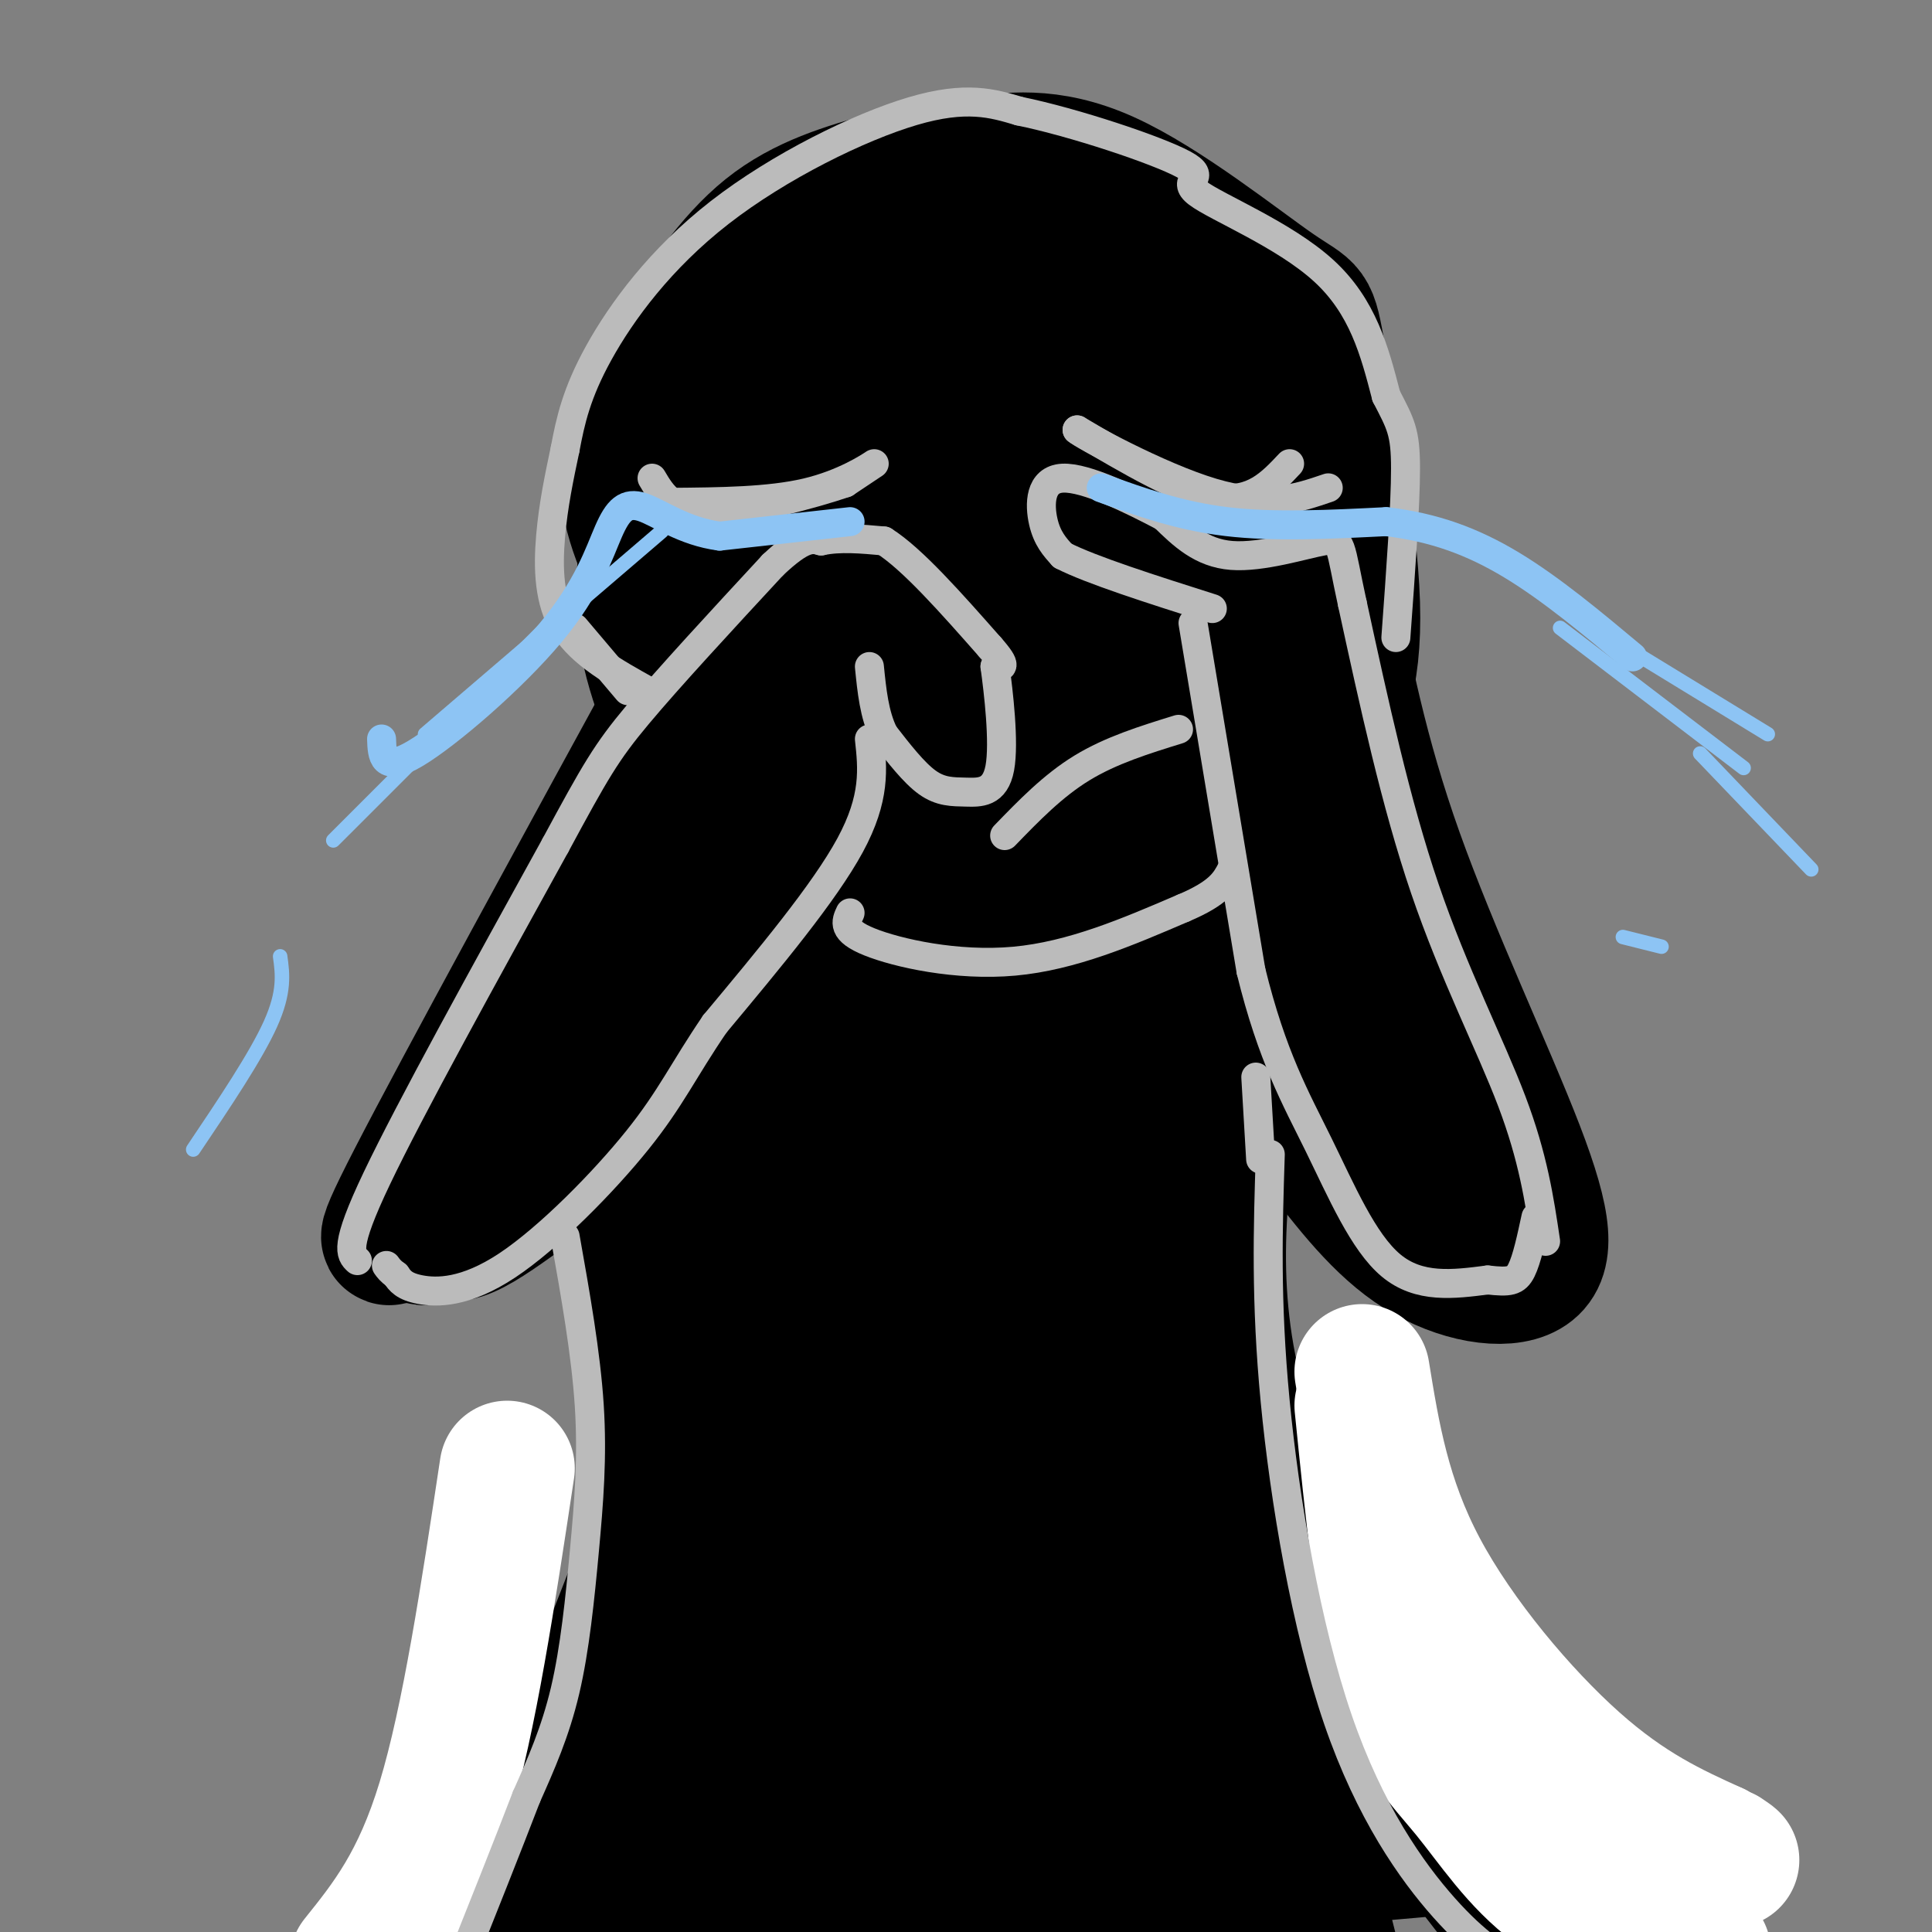 <svg viewBox='0 0 400 400' version='1.1' xmlns='http://www.w3.org/2000/svg' xmlns:xlink='http://www.w3.org/1999/xlink'><rect x="0" y="0" width="400" height="400" fill="#808080" stroke="none"/><g fill='none' stroke='rgb(0,0,0)' stroke-width='28' stroke-linecap='round' stroke-linejoin='round'><path d='M154,146c-6.737,-9.217 -13.474,-18.434 -18,-27c-4.526,-8.566 -6.842,-16.482 -6,-24c0.842,-7.518 4.842,-14.640 10,-23c5.158,-8.360 11.474,-17.960 19,-24c7.526,-6.040 16.263,-8.520 25,-11'/><path d='M184,37c6.845,-2.199 11.459,-2.197 18,-3c6.541,-0.803 15.011,-2.412 27,3c11.989,5.412 27.497,17.845 35,23c7.503,5.155 7.001,3.031 9,14c1.999,10.969 6.500,35.030 7,51c0.500,15.970 -3.000,23.849 -8,31c-5.000,7.151 -11.500,13.576 -18,20'/><path d='M254,176c-6.281,4.989 -12.982,7.461 -25,10c-12.018,2.539 -29.351,5.145 -44,3c-14.649,-2.145 -26.614,-9.041 -34,-17c-7.386,-7.959 -10.193,-16.979 -13,-26'/><path d='M138,146c-3.644,-9.386 -6.256,-19.849 -4,-31c2.256,-11.151 9.378,-22.988 12,-29c2.622,-6.012 0.744,-6.199 8,-14c7.256,-7.801 23.646,-23.216 31,-29c7.354,-5.784 5.673,-1.938 0,12c-5.673,13.938 -15.336,37.969 -25,62'/><path d='M160,117c-7.651,23.673 -14.279,51.854 -11,48c3.279,-3.854 16.467,-39.744 32,-66c15.533,-26.256 33.413,-42.876 35,-40c1.587,2.876 -13.118,25.250 -23,48c-9.882,22.750 -14.941,45.875 -20,69'/><path d='M173,176c-1.351,6.078 5.271,-13.229 15,-33c9.729,-19.771 22.566,-40.008 34,-56c11.434,-15.992 21.467,-27.740 19,-21c-2.467,6.740 -17.433,31.969 -30,59c-12.567,27.031 -22.733,55.866 -23,59c-0.267,3.134 9.367,-19.433 19,-42'/><path d='M207,142c16.493,-25.888 48.226,-69.608 53,-69c4.774,0.608 -17.411,45.544 -30,74c-12.589,28.456 -15.582,40.430 -10,35c5.582,-5.430 19.738,-28.266 30,-42c10.262,-13.734 16.631,-18.367 23,-23'/><path d='M273,117c4.522,-4.673 4.326,-4.854 2,-9c-2.326,-4.146 -6.781,-12.257 -16,-20c-9.219,-7.743 -23.203,-15.117 -35,-24c-11.797,-8.883 -21.407,-19.276 -20,-21c1.407,-1.724 13.831,5.222 22,11c8.169,5.778 12.085,10.389 16,15'/><path d='M242,69c4.972,7.476 9.401,18.667 11,35c1.599,16.333 0.369,37.807 -2,50c-2.369,12.193 -5.875,15.104 -9,18c-3.125,2.896 -5.869,5.776 -8,9c-2.131,3.224 -3.651,6.791 -6,1c-2.349,-5.791 -5.528,-20.940 -7,-35c-1.472,-14.060 -1.236,-27.030 -1,-40'/><path d='M220,107c-0.022,-8.889 0.422,-11.111 -1,-16c-1.422,-4.889 -4.711,-12.444 -8,-20'/><path d='M136,154c-13.333,23.167 -26.667,46.333 -34,63c-7.333,16.667 -8.667,26.833 -10,37'/><path d='M92,254c1.605,4.485 10.618,-2.801 22,-11c11.382,-8.199 25.133,-17.311 42,-31c16.867,-13.689 36.849,-31.955 50,-45c13.151,-13.045 19.472,-20.870 9,-13c-10.472,7.870 -37.736,31.435 -65,55'/><path d='M150,209c-23.893,20.357 -51.125,43.750 -44,29c7.125,-14.750 48.607,-67.643 64,-87c15.393,-19.357 4.696,-5.179 -6,9'/><path d='M164,160c-10.167,14.167 -32.583,45.083 -55,76'/><path d='M145,135c-24.685,45.155 -49.369,90.310 -59,109c-9.631,18.690 -4.208,10.917 -2,9c2.208,-1.917 1.202,2.024 3,3c1.798,0.976 6.399,-1.012 11,-3'/><path d='M98,253c11.500,-7.167 34.750,-23.583 58,-40'/><path d='M275,122c3.289,17.093 6.577,34.185 14,55c7.423,20.815 18.979,45.352 25,61c6.021,15.648 6.506,22.405 2,25c-4.506,2.595 -14.002,1.027 -22,-4c-7.998,-5.027 -14.499,-13.514 -21,-22'/><path d='M273,237c-17.833,-28.220 -51.914,-87.770 -59,-99c-7.086,-11.230 12.823,25.861 25,47c12.177,21.139 16.622,26.325 26,35c9.378,8.675 23.689,20.837 38,33'/><path d='M303,253c-2.202,-6.679 -26.708,-39.875 -41,-68c-14.292,-28.125 -18.369,-51.179 -11,-42c7.369,9.179 26.185,50.589 45,92'/><path d='M296,235c7.500,15.333 3.750,7.667 0,0'/><path d='M127,235c3.833,26.917 7.667,53.833 8,70c0.333,16.167 -2.833,21.583 -8,35c-5.167,13.417 -12.333,34.833 -17,46c-4.667,11.167 -6.833,12.083 -9,13'/><path d='M101,399c-4.500,5.500 -11.250,12.750 -18,20'/><path d='M256,222c-3.250,21.583 -6.500,43.167 0,68c6.500,24.833 22.750,52.917 39,81'/><path d='M295,371c11.133,19.489 19.467,27.711 27,34c7.533,6.289 14.267,10.644 21,15'/><path d='M149,220c0.000,0.000 -4.000,180.000 -4,180'/><path d='M174,202c-3.667,46.000 -7.333,92.000 -7,124c0.333,32.000 4.667,50.000 9,68'/><path d='M182,209c0.000,0.000 29.000,178.000 29,178'/><path d='M200,187c-2.750,20.917 -5.500,41.833 -2,74c3.500,32.167 13.250,75.583 23,119'/><path d='M222,153c-1.667,50.333 -3.333,100.667 3,142c6.333,41.333 20.667,73.667 35,106'/><path d='M224,182c20.833,75.750 41.667,151.500 51,183c9.333,31.500 7.167,18.750 5,6'/><path d='M224,180c-2.597,10.555 -5.195,21.110 5,63c10.195,41.890 33.182,115.114 42,145c8.818,29.886 3.467,16.433 0,11c-3.467,-5.433 -5.049,-2.847 -6,-1c-0.951,1.847 -1.272,2.956 -7,-10c-5.728,-12.956 -16.864,-39.978 -28,-67'/><path d='M230,321c-7.825,-22.129 -13.386,-43.952 -13,-35c0.386,8.952 6.719,48.679 13,74c6.281,25.321 12.509,36.234 12,36c-0.509,-0.234 -7.754,-11.617 -15,-23'/><path d='M186,256c-2.619,17.744 -5.238,35.488 1,65c6.238,29.512 21.333,70.792 10,83c-11.333,12.208 -49.095,-4.655 -67,-11c-17.905,-6.345 -15.952,-2.173 -14,2'/><path d='M116,395c0.603,3.460 9.109,11.110 19,15c9.891,3.890 21.167,4.019 28,4c6.833,-0.019 9.223,-0.185 17,-2c7.777,-1.815 20.940,-5.280 25,-8c4.060,-2.720 -0.984,-4.694 7,-6c7.984,-1.306 28.995,-1.945 17,-3c-11.995,-1.055 -56.998,-2.528 -102,-4'/><path d='M127,391c-27.631,0.000 -45.708,2.000 -3,0c42.708,-2.000 146.202,-8.000 172,-9c25.798,-1.000 -26.101,3.000 -78,7'/><path d='M218,389c-24.874,2.078 -48.059,3.774 -41,4c7.059,0.226 44.362,-1.016 47,-5c2.638,-3.984 -29.389,-10.710 -46,-16c-16.611,-5.290 -17.805,-9.145 -19,-13'/><path d='M130,366c0.000,0.000 41.000,16.000 41,16'/><path d='M140,372c0.000,0.000 27.000,3.000 27,3'/><path d='M148,265c-1.833,31.167 -3.667,62.333 -4,86c-0.333,23.667 0.833,39.833 2,56'/></g>
<g fill='none' stroke='rgb(255,255,255)' stroke-width='28' stroke-linecap='round' stroke-linejoin='round'><path d='M105,304c-3.917,26.000 -7.833,52.000 -13,69c-5.167,17.000 -11.583,25.000 -18,33'/><path d='M282,284c2.156,13.267 4.311,26.533 12,41c7.689,14.467 20.911,30.133 32,40c11.089,9.867 20.044,13.933 29,18'/><path d='M355,383c5.167,3.167 3.583,2.083 2,1'/><path d='M282,291c2.167,21.476 4.333,42.952 8,56c3.667,13.048 8.833,17.667 14,24c5.167,6.333 10.333,14.381 18,20c7.667,5.619 17.833,8.810 28,12'/><path d='M350,403c4.667,2.000 2.333,1.000 0,0'/></g>
<g fill='none' stroke='rgb(187,187,187)' stroke-width='6' stroke-linecap='round' stroke-linejoin='round'><path d='M74,261c-1.417,-1.333 -2.833,-2.667 4,-17c6.833,-14.333 21.917,-41.667 37,-69'/><path d='M115,175c8.289,-15.356 10.511,-19.244 17,-27c6.489,-7.756 17.244,-19.378 28,-31'/><path d='M160,117c6.333,-6.000 8.167,-5.500 10,-5'/><path d='M170,112c3.833,-0.833 8.417,-0.417 13,0'/><path d='M183,112c5.833,3.667 13.917,12.833 22,22'/><path d='M205,134c3.833,4.333 2.417,4.167 1,4'/><path d='M206,138c0.707,5.072 1.973,15.751 1,21c-0.973,5.249 -4.185,5.067 -7,5c-2.815,-0.067 -5.233,-0.019 -8,-2c-2.767,-1.981 -5.884,-5.990 -9,-10'/><path d='M183,152c-2.000,-4.000 -2.500,-9.000 -3,-14'/><path d='M180,153c0.667,6.083 1.333,12.167 -4,22c-5.333,9.833 -16.667,23.417 -28,37'/><path d='M148,212c-6.590,9.673 -9.065,15.356 -16,24c-6.935,8.644 -18.329,20.250 -27,26c-8.671,5.750 -14.620,5.643 -18,5c-3.380,-0.643 -4.190,-1.821 -5,-3'/><path d='M82,264c-1.167,-0.833 -1.583,-1.417 -2,-2'/><path d='M320,257c-1.289,-8.667 -2.578,-17.333 -7,-29c-4.422,-11.667 -11.978,-26.333 -18,-44c-6.022,-17.667 -10.511,-38.333 -15,-59'/><path d='M280,125c-2.714,-12.345 -2.000,-13.708 -6,-13c-4.000,0.708 -12.714,3.488 -19,3c-6.286,-0.488 -10.143,-4.244 -14,-8'/><path d='M241,107c-6.631,-3.500 -16.208,-8.250 -21,-8c-4.792,0.250 -4.798,5.500 -4,9c0.798,3.500 2.399,5.250 4,7'/><path d='M220,115c5.833,3.000 18.417,7.000 31,11'/><path d='M247,129c0.000,0.000 12.000,72.000 12,72'/><path d='M259,201c4.369,17.833 9.292,26.417 14,36c4.708,9.583 9.202,20.167 15,25c5.798,4.833 12.899,3.917 20,3'/><path d='M308,265c4.533,0.511 5.867,0.289 7,-2c1.133,-2.289 2.067,-6.644 3,-11'/><path d='M134,143c-6.778,-3.778 -13.556,-7.556 -17,-13c-3.444,-5.444 -3.556,-12.556 -3,-19c0.556,-6.444 1.778,-12.222 3,-18'/><path d='M117,93c1.102,-5.892 2.357,-11.620 7,-20c4.643,-8.380 12.673,-19.410 25,-29c12.327,-9.590 28.951,-17.740 40,-21c11.049,-3.260 16.525,-1.630 22,0'/><path d='M211,23c11.295,2.300 28.533,8.049 34,11c5.467,2.951 -0.836,3.102 3,6c3.836,2.898 17.810,8.542 26,16c8.190,7.458 10.595,16.729 13,26'/><path d='M287,82c3.000,5.822 4.000,7.378 4,15c0.000,7.622 -1.000,21.311 -2,35'/><path d='M119,130c0.000,0.000 11.000,13.000 11,13'/><path d='M176,189c-0.867,1.844 -1.733,3.689 4,6c5.733,2.311 18.067,5.089 30,4c11.933,-1.089 23.467,-6.044 35,-11'/><path d='M245,188c7.500,-3.167 8.750,-5.583 10,-8'/><path d='M117,256c2.155,12.131 4.310,24.262 5,35c0.690,10.738 -0.083,20.083 -1,30c-0.917,9.917 -1.976,20.405 -4,29c-2.024,8.595 -5.012,15.298 -8,22'/><path d='M109,372c-3.833,10.000 -9.417,24.000 -15,38'/><path d='M263,239c-0.488,15.173 -0.976,30.345 1,51c1.976,20.655 6.417,46.792 13,66c6.583,19.208 15.310,31.488 22,39c6.690,7.512 11.345,10.256 16,13'/><path d='M315,408c3.167,2.500 3.083,2.250 3,2'/><path d='M260,223c0.000,0.000 1.000,17.000 1,17'/><path d='M139,104c10.133,-0.089 20.267,-0.178 28,-2c7.733,-1.822 13.067,-5.378 14,-6c0.933,-0.622 -2.533,1.689 -6,4'/><path d='M175,100c-6.622,2.267 -20.178,5.933 -28,6c-7.822,0.067 -9.911,-3.467 -12,-7'/><path d='M267,96c-3.833,4.083 -7.667,8.167 -15,7c-7.333,-1.167 -18.167,-7.583 -29,-14'/><path d='M223,89c0.644,0.756 16.756,9.644 28,13c11.244,3.356 17.622,1.178 24,-1'/><path d='M208,173c5.000,-5.167 10.000,-10.333 16,-14c6.000,-3.667 13.000,-5.833 20,-8'/></g>
<g fill='none' stroke='rgb(141,196,244)' stroke-width='6' stroke-linecap='round' stroke-linejoin='round'><path d='M176,108c0.000,0.000 -27.000,3.000 -27,3'/><path d='M149,111c-7.457,-0.967 -12.600,-4.883 -16,-6c-3.400,-1.117 -5.056,0.567 -7,5c-1.944,4.433 -4.177,11.617 -12,21c-7.823,9.383 -21.235,20.967 -28,25c-6.765,4.033 -6.882,0.517 -7,-3'/><path d='M228,101c8.083,2.917 16.167,5.833 26,7c9.833,1.167 21.417,0.583 33,0'/><path d='M287,108c9.800,1.156 17.800,4.044 26,9c8.200,4.956 16.600,11.978 25,19'/></g>
<g fill='none' stroke='rgb(141,196,244)' stroke-width='3' stroke-linecap='round' stroke-linejoin='round'><path d='M137,110c0.000,0.000 -49.000,42.000 -49,42'/><path d='M118,125c0.000,0.000 -49.000,49.000 -49,49'/><path d='M323,130c0.000,0.000 38.000,29.000 38,29'/><path d='M330,130c0.000,0.000 36.000,22.000 36,22'/><path d='M352,156c0.000,0.000 23.000,24.000 23,24'/><path d='M336,194c0.000,0.000 8.000,2.000 8,2'/><path d='M58,198c0.500,3.667 1.000,7.333 -2,14c-3.000,6.667 -9.500,16.333 -16,26'/></g>
</svg>